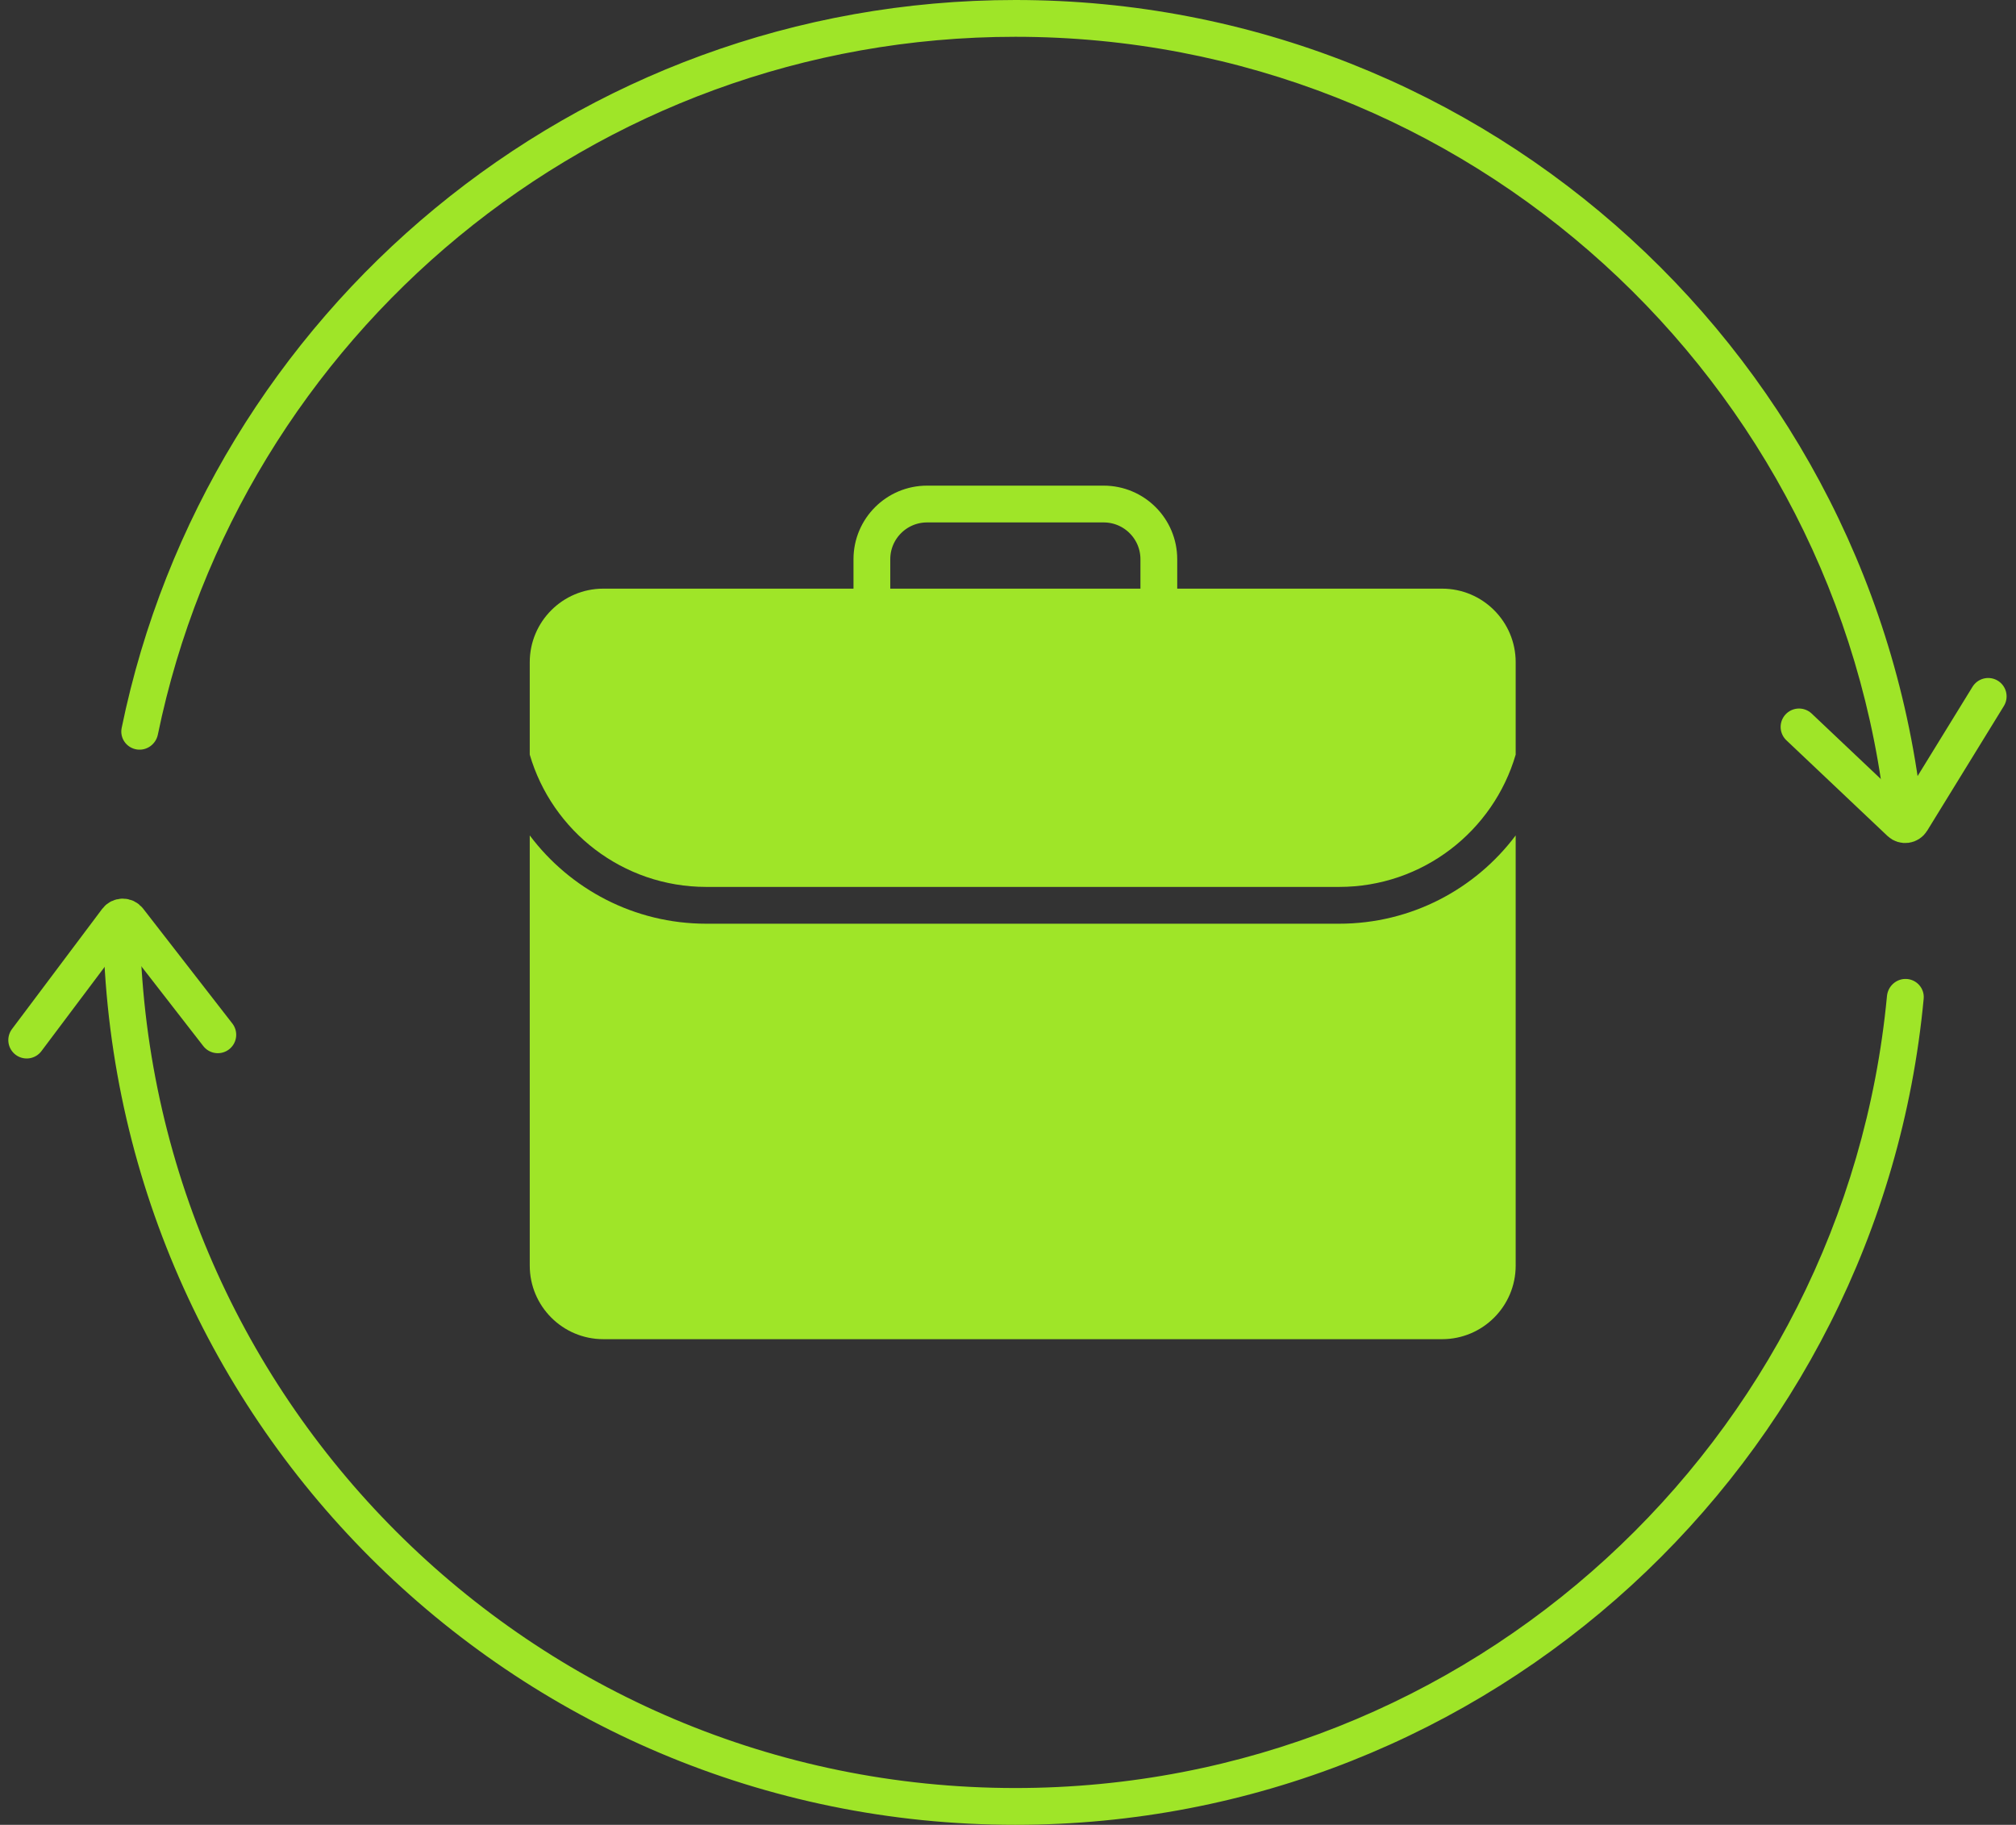 <svg width="137" height="124" viewBox="0 0 137 124" fill="none" xmlns="http://www.w3.org/2000/svg">
<rect x="0" y="0" width="137" height="124" fill="#333333" stroke="none"/>
<path d="M14.802 70.316L8.737 62.506C8.534 62.246 8.14 62.249 7.942 62.513L1.815 70.676" stroke="#9FE528" stroke-width="2.5" stroke-linecap="round"/>
<path d="M135.111 47.321L129.897 55.797C129.73 56.068 129.358 56.117 129.127 55.899L122.255 49.396" stroke="#9FE528" stroke-width="2.5" stroke-linecap="round"/>
<path d="M69 0C101.219 0 127.697 24.575 130.714 56.003L128.188 55.873C125.122 25.891 99.792 2.5 69 2.5C40.279 2.5 16.311 22.85 10.727 49.918C10.591 50.577 9.969 51.026 9.303 50.928C8.602 50.825 8.125 50.159 8.268 49.465C14.065 21.232 39.053 0 69 0Z" fill="#9FE528"/>
<path d="M128.232 67.681C128.296 67.005 128.878 66.488 129.556 66.522C130.257 66.558 130.792 67.167 130.726 67.865C127.771 99.356 101.264 124 69 124C34.758 124 7 96.242 7 62H9.5C9.5 94.861 36.139 121.5 69 121.5C99.945 121.5 125.372 97.877 128.232 67.681Z" fill="#9FE528"/>
<path fill-rule="evenodd" clip-rule="evenodd" d="M103 51.279V45C103 42.239 100.761 40 98 40H41C38.239 40 36 42.239 36 45V51.279C37.517 56.474 42.316 60.268 48 60.268H91C96.684 60.268 101.483 56.474 103 51.279ZM103 56.769C100.263 60.412 95.907 62.768 91 62.768H48C43.093 62.768 38.737 60.412 36 56.769V86C36 88.761 38.239 91 41 91H98C100.761 91 103 88.761 103 86V56.769Z" fill="#9FE528"/>
<mask id="path-5-inside-1_415_201" fill="white">
<rect x="64" y="56" width="11" height="14" rx="2"/>
</mask>
<rect x="64" y="56" width="11" height="14" rx="2" fill="#9FE528" stroke="white" stroke-width="5" mask="url(#path-5-inside-1_415_201)"/>
<path d="M63 34.25H75C77.071 34.25 78.75 35.929 78.75 38V42.75H59.25V38C59.25 35.929 60.929 34.25 63 34.25Z" stroke="#9FE528" stroke-width="2.5"/>
</svg>
